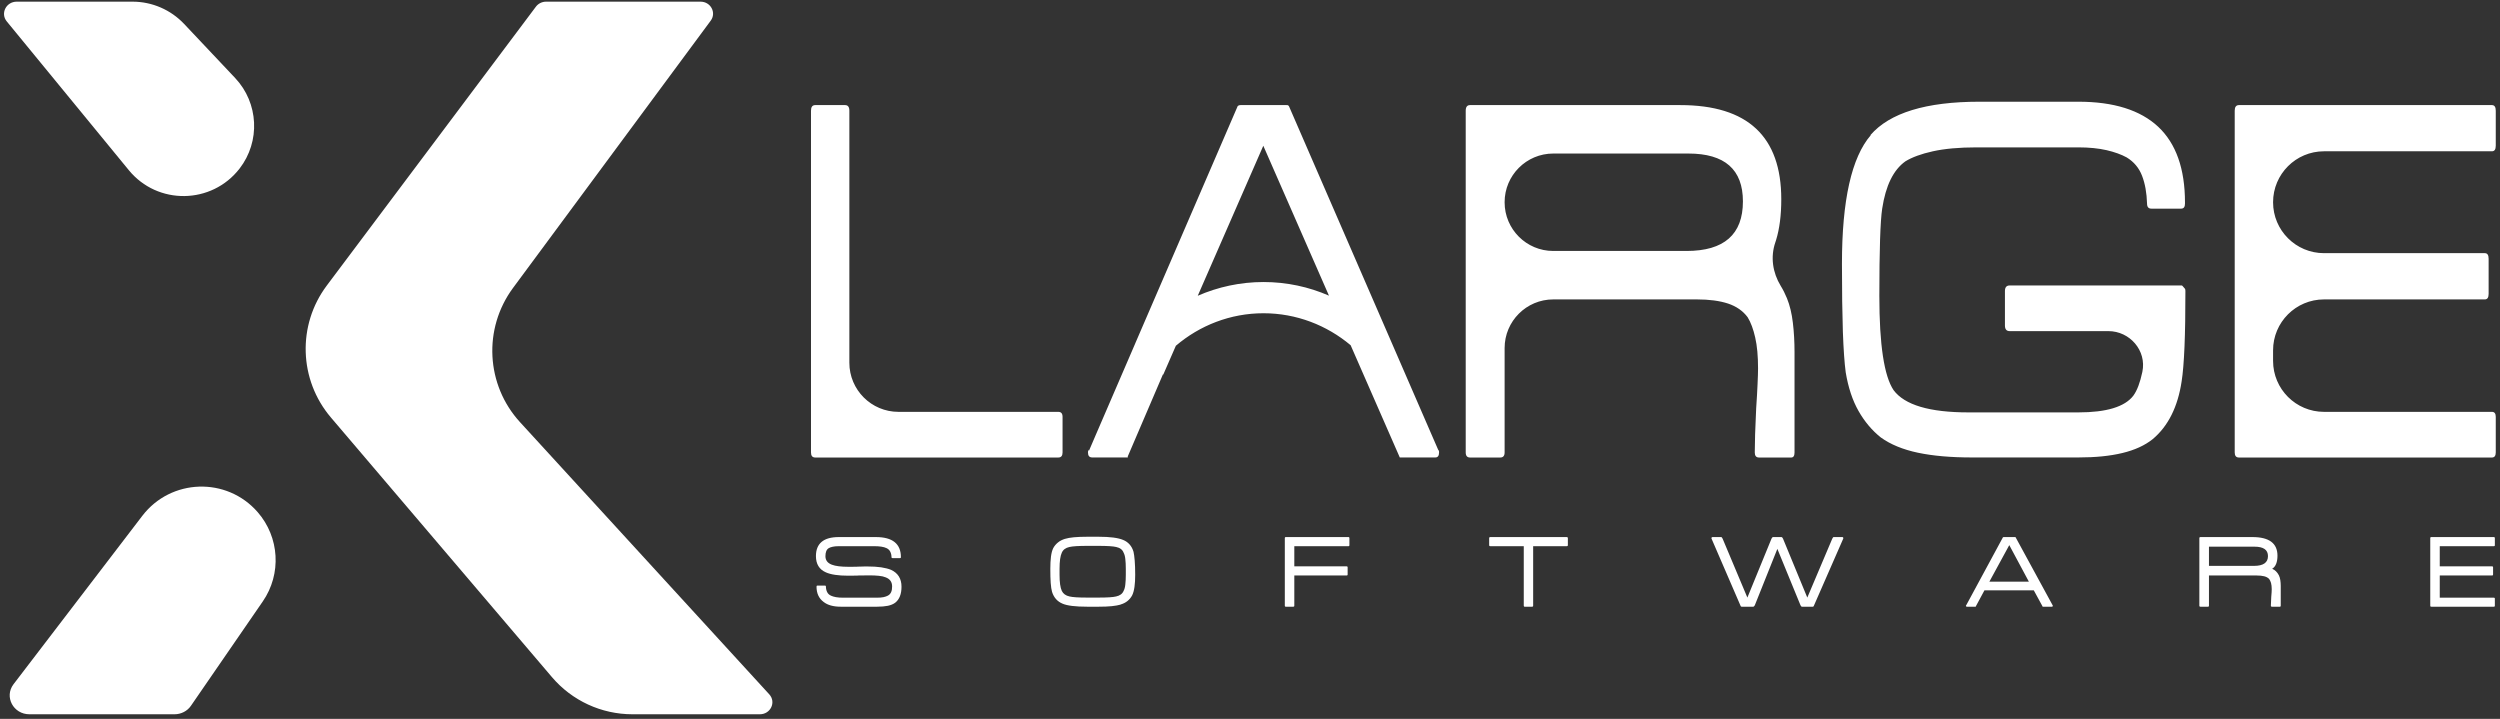 <svg xmlns="http://www.w3.org/2000/svg" viewBox="0 0 466 134" width="466" height="134">
	<rect x="0" y="0" width="466" height="134" fill="#333333" stroke="none"/>
	<defs>
		<clipPath clipPathUnits="userSpaceOnUse" id="cp1">
			<path d="M-249 -413L751 -413L751 587L-249 587Z" />
		</clipPath>
	</defs>
	<style>
		tspan { white-space:pre }
		.shp0 { fill: #fff } 
		.shp1 { fill: #ffffff } 
	</style>
	<g id="Page 1" clip-path="url(#cp1)">
		<path id="Path 1" class="shp0" d="M130.58 0.31L101.79 0.31C101.04 0.31 100.33 0.66 99.89 1.25L60.91 53.23C55.39 60.59 55.71 70.81 61.68 77.82L102.88 126.21C106.62 130.61 112.11 133.14 117.88 133.14L141.64 133.14C143.64 133.14 144.72 130.87 143.39 129.42L96.94 78.7C90.57 71.75 90.02 61.26 95.63 53.67L132.48 3.85C133.58 2.36 132.47 0.31 130.58 0.31ZM3.12 0.31L24.7 0.31C28.35 0.31 31.83 1.82 34.33 4.47L43.83 14.54C48.22 19.2 48.57 26.37 44.65 31.43C39.45 38.13 29.38 38.27 24.01 31.72L1.26 3.99C0.04 2.5 1.14 0.31 3.12 0.31ZM48.02 95.45C52.11 100.14 52.51 106.99 48.98 112.11L35.59 131.56C34.91 132.55 33.76 133.14 32.53 133.14L5.48 133.14C2.48 133.14 0.75 129.87 2.52 127.54L26.52 96.16C31.86 89.18 42.25 88.84 48.02 95.45Z" />
		<path id="Path 2" fill-rule="evenodd" class="shp1" d="M151.96 85.28C151.43 85.28 151.17 84.96 151.17 84.34L151.17 20.63C151.17 19.94 151.43 19.59 151.96 19.59L157.52 19.59C158.06 19.59 158.32 19.94 158.32 20.63L158.32 67.61C158.32 72.67 162.42 76.77 167.48 76.77L197.27 76.77C197.8 76.77 198.06 77.08 198.06 77.7L198.06 84.34C198.06 84.96 197.8 85.28 197.27 85.28L151.96 85.28ZM268.24 84.23L268.24 84.35C268.24 84.97 268 85.27 267.54 85.27L260.92 85.27L251.76 64.35C251.76 64.35 251.76 64.35 251.76 64.35C247.32 60.63 241.66 58.39 235.52 58.39C229.32 58.39 223.62 60.67 219.18 64.45L219.18 64.45L216.84 69.81L216.76 69.81L210.22 85.07L210.22 85.27L208.22 85.27L208.22 85.27L208.17 85.27L208.17 85.27L203.6 85.27C203.06 85.27 202.8 84.97 202.8 84.35L202.8 84.23C202.8 84.11 202.86 83.95 202.98 83.83L202.98 84.03L204.32 80.91C204.32 80.91 204.32 80.91 204.32 80.91L211.62 63.99C211.62 63.99 211.62 63.98 211.62 63.98L230.7 19.79C230.82 19.67 231 19.59 231.24 19.59L239.8 19.59C239.98 19.59 240.08 19.61 240.12 19.63C240.14 19.69 240.18 19.73 240.26 19.79L259.5 64.09L266.68 80.63L268.16 84.03L268.16 83.83C268.2 83.95 268.24 84.11 268.24 84.23ZM247.72 55.11L235.48 27.17L223.26 55.13C227.02 53.49 231.18 52.57 235.52 52.57C239.84 52.57 243.96 53.47 247.72 55.11C247.72 55.11 247.72 55.11 247.72 55.11L247.72 55.11ZM327.88 85.28C327.35 85.28 327.09 84.96 327.09 84.34C327.09 82.54 327.17 79.81 327.35 76.14C327.47 74.35 327.56 72.82 327.61 71.58C327.67 70.33 327.7 69.36 327.7 68.67C327.7 66.39 327.53 64.47 327.17 62.91C326.82 61.36 326.35 60.09 325.76 59.13C324.88 57.95 323.66 57.1 322.1 56.58C320.53 56.07 318.61 55.81 316.31 55.81L289.53 55.81C284.52 55.81 280.46 59.87 280.46 64.88L280.46 84.34C280.46 84.96 280.19 85.28 279.66 85.28L274.01 85.28C273.48 85.28 273.21 84.96 273.21 84.34L273.21 20.63C273.21 19.94 273.48 19.59 274.01 19.59L313.22 19.59C325.76 19.59 332.03 25.44 332.03 37.13C332.03 40.1 331.71 42.64 331.06 44.75C331.01 44.9 330.97 45.04 330.92 45.18C329.99 47.9 330.42 50.82 331.92 53.28C332.35 53.97 332.74 54.75 333.09 55.6C333.62 56.91 333.99 58.44 334.19 60.16C334.4 61.89 334.5 63.73 334.5 65.66L334.5 84.34C334.5 84.96 334.3 85.28 333.89 85.28L327.88 85.28ZM314.72 28.62L289.53 28.62C284.52 28.62 280.46 32.68 280.46 37.69L280.46 37.71C280.46 42.72 284.52 46.78 289.53 46.78L314.37 46.78C321.37 46.78 324.88 43.7 324.88 37.54C324.88 31.59 321.49 28.62 314.72 28.62ZM407.28 53.83C407.33 53.9 407.36 54.04 407.36 54.25C407.36 58.33 407.31 61.79 407.19 64.62C407.07 67.46 406.89 69.6 406.66 71.06C405.95 75.83 404.15 79.43 401.27 81.85C399.8 83.03 397.91 83.89 395.62 84.44C393.32 85 390.58 85.27 387.4 85.27L367.53 85.27C363.65 85.27 360.31 84.98 357.51 84.39C354.71 83.8 352.4 82.85 350.58 81.54C348.93 80.22 347.55 78.58 346.43 76.61C345.31 74.64 344.51 72.24 344.04 69.4C343.81 67.67 343.63 65.14 343.51 61.82C343.4 58.5 343.34 54.28 343.34 49.16C343.34 37.33 345.13 29.34 348.72 25.19L348.64 25.19C352.23 21.04 359 18.96 368.95 18.96L387.4 18.96C394 18.96 398.96 20.52 402.29 23.63C405.61 26.75 407.28 31.45 407.28 37.75L407.28 37.96C407.28 38.58 407.04 38.89 406.57 38.89L401.01 38.89C400.48 38.89 400.21 38.58 400.21 37.96C400.15 35.95 399.84 34.22 399.28 32.77C398.72 31.31 397.77 30.17 396.41 29.34C395.41 28.79 394.16 28.34 392.66 27.99C391.16 27.65 389.41 27.47 387.4 27.47L368.42 27.47C365.18 27.47 362.47 27.72 360.29 28.2C358.11 28.68 356.41 29.31 355.17 30.07C352.93 31.66 351.49 34.6 350.84 38.89C350.49 41.17 350.31 46.6 350.31 55.18C350.31 64.25 351.2 70.09 352.96 72.72C355.02 75.49 359.67 76.87 366.92 76.87L387.4 76.87C392.65 76.87 396.06 75.83 397.65 73.76C398.36 72.79 398.91 71.32 399.33 69.34L399.34 69.29C400.15 65.36 397.01 61.72 393 61.72L374.6 61.72C374.01 61.72 373.72 61.37 373.72 60.68L373.72 54.25C373.72 53.56 374.01 53.21 374.6 53.21L406.66 53.21C406.72 53.21 406.78 53.25 406.83 53.31L407.28 53.83ZM417.34 85.28C416.81 85.28 416.55 84.96 416.55 84.34L416.55 20.63C416.55 19.94 416.81 19.59 417.34 19.59L464.5 19.59C464.97 19.59 465.21 19.94 465.21 20.63L465.21 27.16C465.21 27.86 464.97 28.2 464.5 28.2L433.2 28.2C427.95 28.2 423.7 32.45 423.7 37.7C423.7 42.94 427.95 47.19 433.2 47.19L463.18 47.19C463.65 47.19 463.88 47.54 463.88 48.23L463.88 54.77C463.88 55.46 463.65 55.81 463.18 55.81L433.2 55.81C427.95 55.81 423.7 60.06 423.7 65.3L423.7 67.27C423.7 72.52 427.95 76.77 433.2 76.77L464.5 76.77C464.97 76.77 465.21 77.08 465.21 77.7L465.21 84.34C465.21 84.96 464.97 85.28 464.5 85.28L417.34 85.28Z" />
		<path id="Path 3" fill-rule="evenodd" class="shp0" d="M166.86 112.35C166.51 112.61 166.06 112.8 165.5 112.92C164.94 113.03 164.27 113.09 163.5 113.09L156.72 113.09C155.35 113.09 154.29 112.8 153.53 112.21C152.64 111.55 152.2 110.6 152.2 109.34C152.2 109.22 152.25 109.15 152.37 109.15L153.75 109.15C153.88 109.15 153.95 109.22 153.95 109.34C153.96 109.75 154.04 110.1 154.19 110.38C154.33 110.67 154.57 110.89 154.91 111.04C155.14 111.15 155.45 111.24 155.82 111.31C156.2 111.38 156.65 111.41 157.16 111.41L163.43 111.41C163.93 111.41 164.34 111.38 164.68 111.31C165.01 111.24 165.29 111.14 165.51 111.02C165.8 110.86 166 110.63 166.12 110.34C166.24 110.06 166.29 109.72 166.29 109.32C166.29 108.48 165.89 107.92 165.09 107.62C164.77 107.48 164.35 107.38 163.82 107.33C163.3 107.27 162.69 107.25 161.99 107.25L161.46 107.25C161.27 107.25 161.05 107.25 160.79 107.27L160.04 107.27C160.01 107.27 159.98 107.27 159.93 107.28C159.89 107.29 159.84 107.29 159.78 107.29L159.5 107.29C159.19 107.3 158.92 107.31 158.69 107.31L158.12 107.31C156.25 107.31 154.86 107.1 153.95 106.69C152.71 106.15 152.09 105.14 152.09 103.66C152.09 101.3 153.51 100.11 156.35 100.11L163.26 100.11C166.37 100.11 167.93 101.36 167.93 103.87C167.93 103.98 167.88 104.03 167.78 104.03L166.36 104.03C166.24 104.03 166.18 103.98 166.18 103.87C166.17 103.47 166.09 103.12 165.94 102.83C165.8 102.54 165.56 102.31 165.22 102.16C164.73 101.93 163.98 101.81 162.99 101.81L156.31 101.81C155.85 101.81 155.48 101.85 155.18 101.92C154.88 101.99 154.64 102.07 154.47 102.18C154.06 102.43 153.86 102.93 153.86 103.68C153.86 104.43 154.26 104.96 155.06 105.26C155.73 105.52 156.76 105.65 158.14 105.65L158.82 105.65C159.12 105.65 159.49 105.64 159.91 105.63C159.96 105.63 160 105.63 160.05 105.62C160.11 105.61 160.16 105.61 160.22 105.61L160.5 105.61C160.76 105.59 161 105.59 161.2 105.59L161.68 105.59C162.67 105.59 163.53 105.64 164.26 105.75C164.99 105.86 165.6 106.02 166.1 106.22C167.39 106.82 168.04 107.87 168.04 109.36C168.04 110.74 167.65 111.74 166.86 112.35ZM211.47 109.38C211.38 110.02 211.24 110.56 211.03 110.98C210.81 111.39 210.52 111.74 210.16 112.03C209.79 112.33 209.36 112.54 208.87 112.68L208.87 112.7C208.45 112.82 207.9 112.92 207.23 112.99C206.56 113.06 205.74 113.09 204.78 113.09L202.66 113.09C200.45 113.09 198.91 112.9 198.05 112.52C197.09 112.12 196.44 111.39 196.1 110.32C195.99 109.93 195.9 109.37 195.85 108.66C195.8 107.95 195.78 107.07 195.78 106.02C195.78 105.16 195.82 104.4 195.9 103.76C195.98 103.12 196.12 102.59 196.32 102.18C196.54 101.77 196.83 101.42 197.19 101.13C197.54 100.83 197.98 100.61 198.51 100.44L198.53 100.44C199.35 100.18 200.72 100.05 202.66 100.05L204.78 100.05C206.91 100.05 208.44 100.25 209.37 100.65C209.84 100.84 210.23 101.12 210.56 101.49C210.89 101.86 211.13 102.31 211.29 102.86C211.38 103.24 211.45 103.79 211.51 104.5C211.57 105.21 211.6 106.09 211.6 107.14C211.6 107.99 211.56 108.74 211.47 109.38ZM209.85 106.02C209.85 105.32 209.82 104.72 209.76 104.21C209.71 103.71 209.6 103.31 209.44 103.02C209.23 102.46 208.77 102.11 208.06 101.96C207.49 101.82 206.39 101.75 204.76 101.75L202.66 101.75C201.03 101.75 199.92 101.82 199.34 101.96C198.64 102.11 198.17 102.46 197.92 103.02C197.64 103.63 197.5 104.62 197.5 106.02L197.5 107.14C197.5 108.54 197.64 109.54 197.92 110.14C198.18 110.68 198.66 111.03 199.36 111.18C199.93 111.32 201.03 111.39 202.66 111.39L204.76 111.39C206.38 111.39 207.47 111.32 208.04 111.18C208.75 111.03 209.22 110.68 209.44 110.14C209.6 109.85 209.71 109.46 209.76 108.95C209.82 108.44 209.85 107.84 209.85 107.14L209.85 106.02ZM241.26 101.81L241.26 105.57L251.03 105.57C251.14 105.57 251.2 105.63 251.2 105.77L251.2 107.06C251.2 107.2 251.14 107.27 251.03 107.27L241.26 107.27L241.26 112.9C241.26 113.03 241.19 113.09 241.06 113.09L239.68 113.09C239.55 113.09 239.49 113.03 239.49 112.9L239.49 100.32C239.49 100.18 239.55 100.11 239.68 100.11L251.36 100.11C251.47 100.11 251.53 100.18 251.53 100.32L251.53 101.61C251.53 101.75 251.47 101.81 251.36 101.81L241.26 101.81ZM285.78 101.81L285.78 112.9C285.78 113.03 285.71 113.09 285.58 113.09L284.2 113.09C284.09 113.09 284.03 113.03 284.03 112.9L284.03 101.81L277.8 101.81C277.65 101.81 277.58 101.75 277.58 101.61L277.58 100.32C277.58 100.18 277.65 100.11 277.8 100.11L292.03 100.11C292.17 100.11 292.25 100.18 292.25 100.32L292.25 101.61C292.25 101.75 292.17 101.81 292.03 101.81L285.78 101.81ZM338.08 112.97C338.05 113.05 337.99 113.09 337.9 113.09L335.85 113.09C335.79 113.09 335.71 113 335.61 112.82L331.3 102.31L327.09 112.84C326.98 113.01 326.89 113.09 326.82 113.09L324.66 113.09C324.54 113.09 324.48 113.05 324.46 112.97L319.02 100.38L319.02 100.32C319.02 100.18 319.09 100.11 319.24 100.11L320.83 100.11C320.91 100.11 320.99 100.21 321.1 100.42L325.71 111.39L330.21 100.4C330.31 100.21 330.4 100.11 330.47 100.11L332.09 100.11C332.16 100.11 332.25 100.21 332.35 100.4L336.88 111.39L341.53 100.42C341.63 100.21 341.72 100.11 341.79 100.11L343.41 100.11C343.53 100.11 343.59 100.18 343.59 100.32L343.59 100.38L338.08 112.97ZM380.74 113.09C380.74 113.08 380.73 113.05 380.72 113.03L380.74 113.05L379.1 110.04L369.9 110.04L368.28 113.05L368.28 113.09L366.64 113.09C366.51 113.09 366.45 113.03 366.45 112.9L366.45 112.88C366.45 112.86 366.46 112.83 366.49 112.8L366.49 112.84L373.35 100.15C373.38 100.13 373.43 100.11 373.48 100.11L375.61 100.11C375.65 100.11 375.67 100.12 375.68 100.12C375.69 100.13 375.7 100.14 375.71 100.15L382.62 112.84L382.62 112.8C382.63 112.83 382.64 112.86 382.64 112.88L382.64 112.9C382.64 113.03 382.58 113.09 382.47 113.09L380.74 113.09ZM370.82 108.42L378.18 108.42L374.53 101.61L370.82 108.42ZM423.49 113.09C423.36 113.09 423.29 113.03 423.29 112.9C423.29 112.55 423.32 112.01 423.36 111.28C423.39 110.93 423.41 110.63 423.43 110.38C423.44 110.14 423.45 109.94 423.45 109.81C423.45 109.36 423.4 108.98 423.32 108.67C423.23 108.36 423.11 108.11 422.97 107.92C422.75 107.69 422.44 107.52 422.06 107.42C421.67 107.32 421.19 107.27 420.63 107.27L411.75 107.27L411.75 112.9C411.75 113.03 411.69 113.09 411.56 113.09L410.16 113.09C410.03 113.09 409.96 113.03 409.96 112.9L409.96 100.32C409.96 100.18 410.03 100.11 410.16 100.11L419.86 100.11C422.97 100.11 424.52 101.27 424.52 103.58C424.52 104.17 424.44 104.67 424.28 105.08C424.12 105.5 423.87 105.81 423.53 106.02C424.06 106.24 424.47 106.64 424.78 107.23C424.91 107.49 425 107.79 425.05 108.13C425.1 108.47 425.13 108.83 425.13 109.21L425.13 112.9C425.13 113.03 425.08 113.09 424.98 113.09L423.49 113.09ZM420.23 101.9L411.75 101.9L411.75 105.48L420.15 105.48C421.88 105.48 422.75 104.87 422.75 103.66C422.75 102.48 421.91 101.9 420.23 101.9ZM453.19 113.09C453.06 113.09 453 113.03 453 112.9L453 100.32C453 100.18 453.06 100.11 453.19 100.11L464.86 100.11C464.98 100.11 465.04 100.18 465.04 100.32L465.04 101.61C465.04 101.75 464.98 101.81 464.86 101.81L454.77 101.81L454.77 105.57L464.54 105.57C464.65 105.57 464.71 105.63 464.71 105.77L464.71 107.06C464.71 107.2 464.65 107.27 464.54 107.27L454.77 107.27L454.77 111.41L464.86 111.41C464.98 111.41 465.04 111.47 465.04 111.59L465.04 112.9C465.04 113.03 464.98 113.09 464.86 113.09L453.19 113.09Z" />
	</g>
</svg>